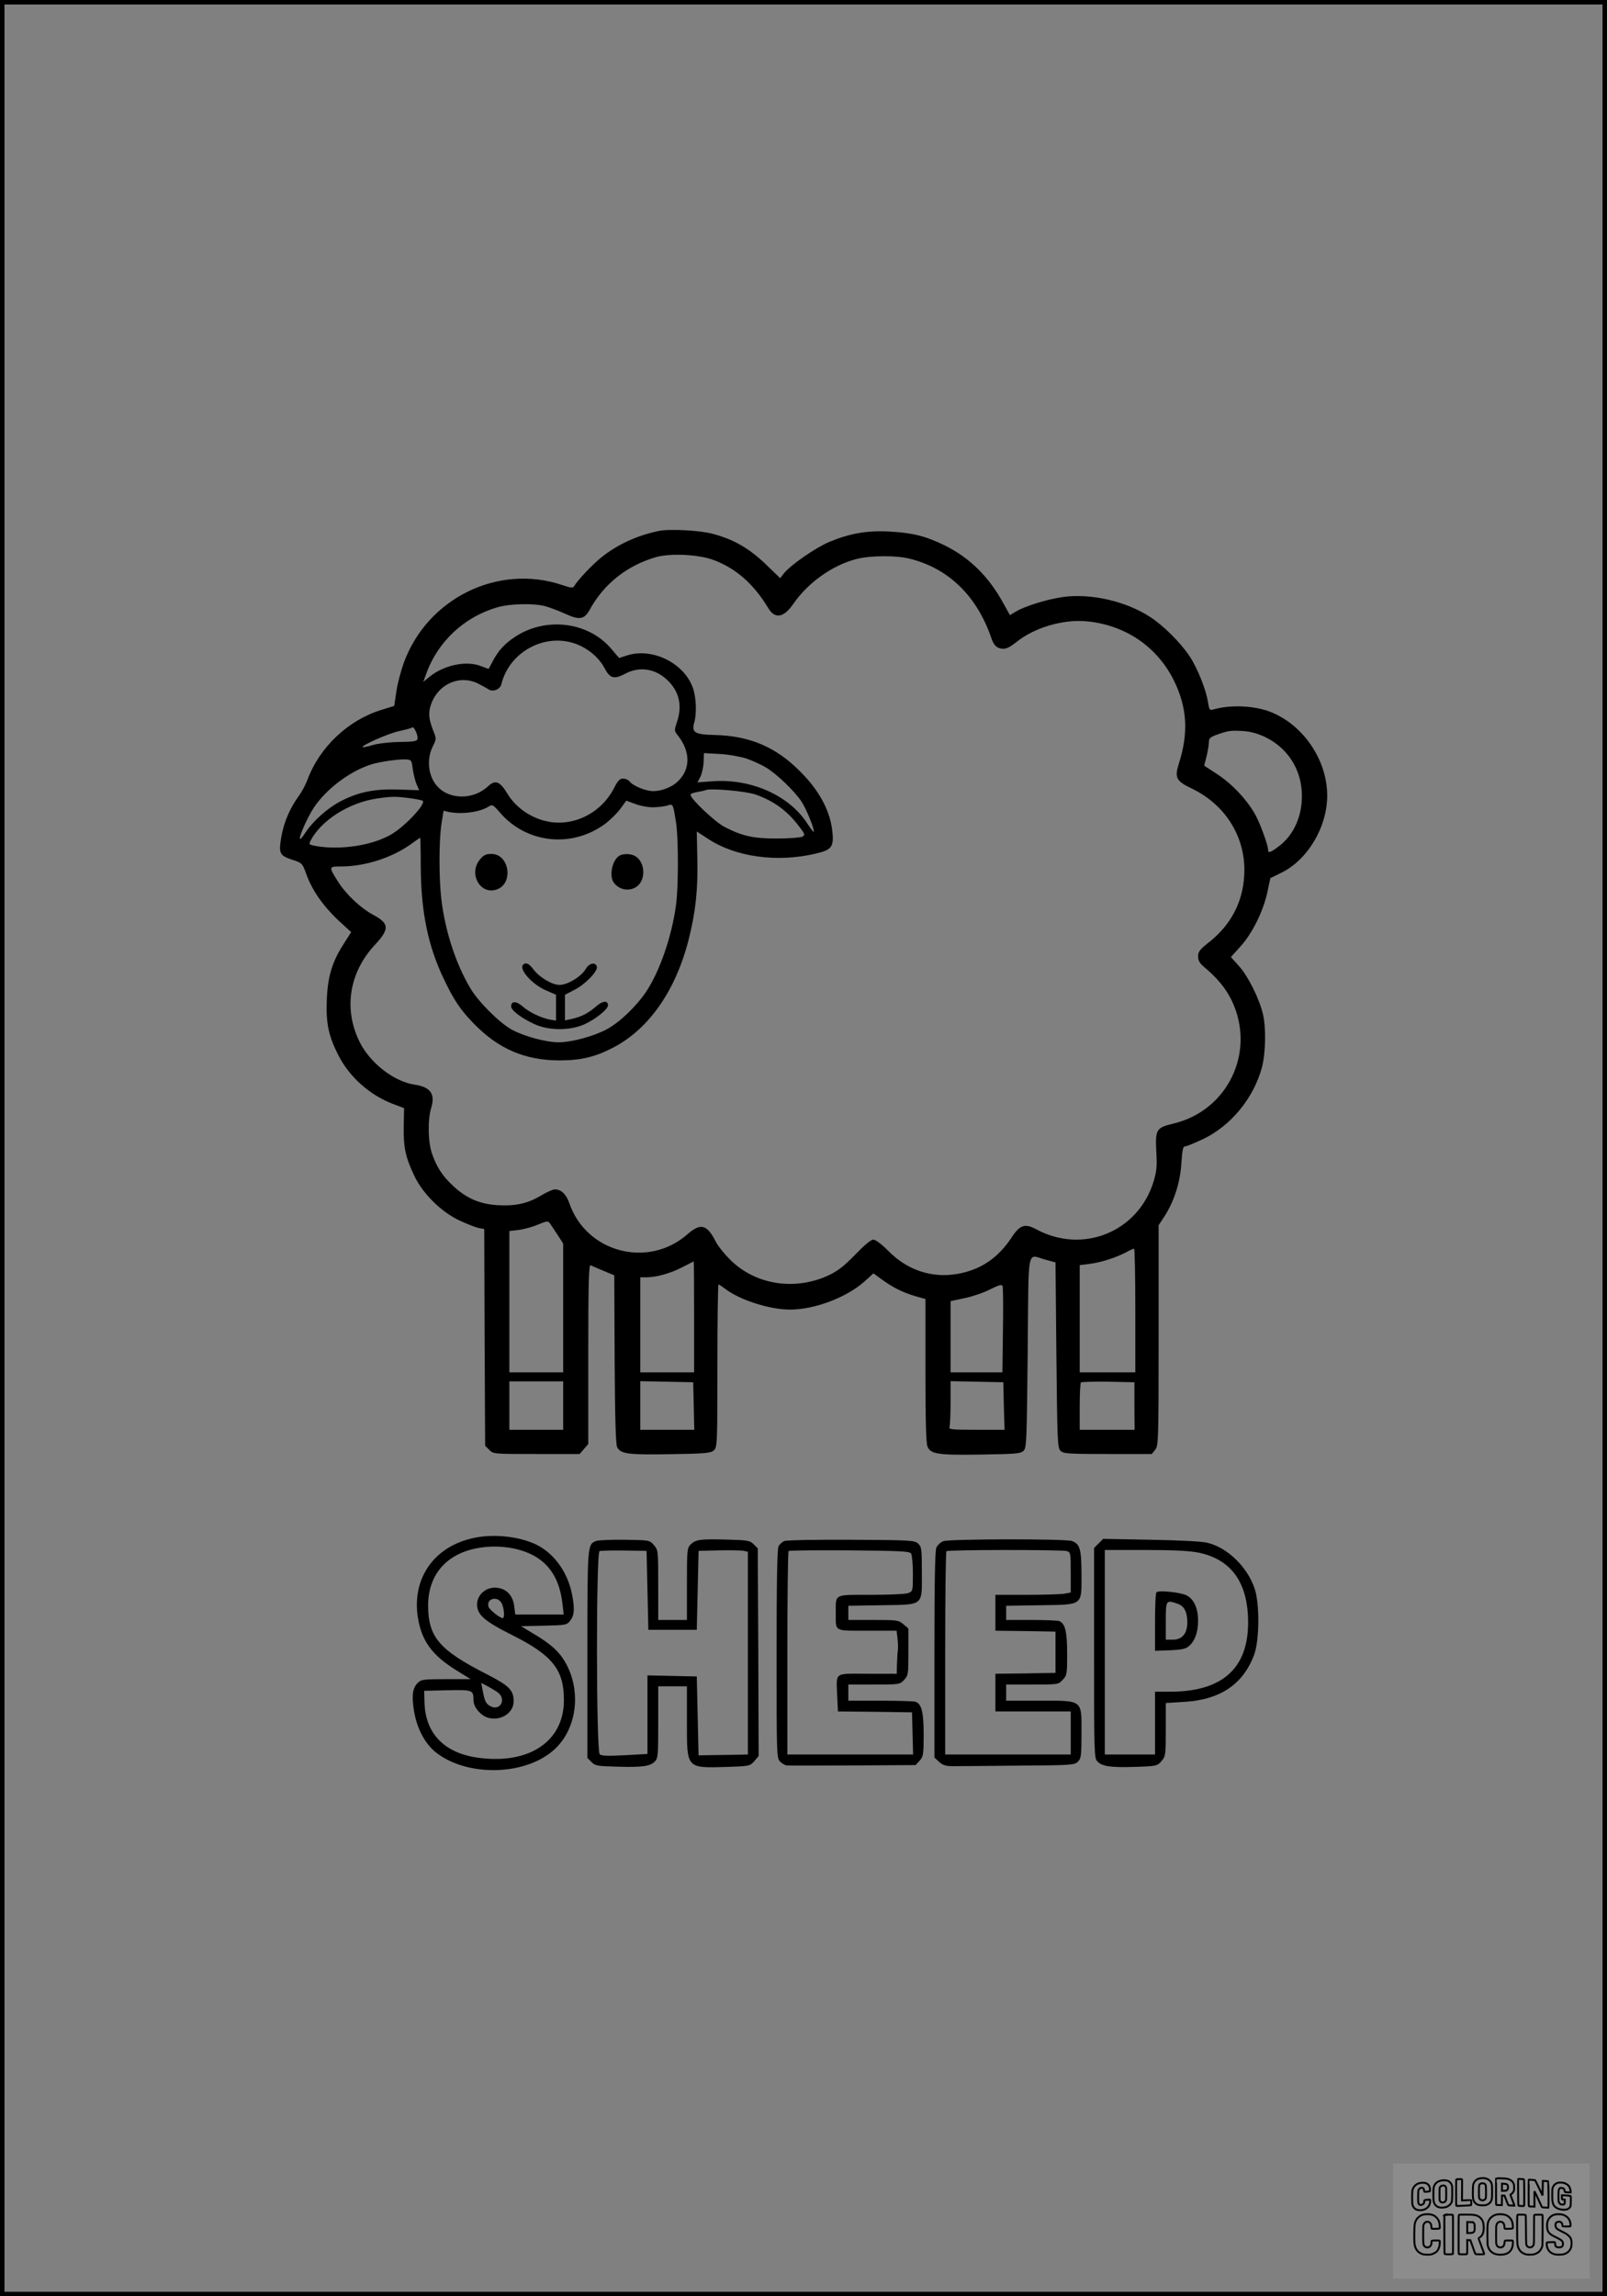 <?xml version="1.0" encoding="UTF-8"?>
<svg xmlns="http://www.w3.org/2000/svg" version="1.0" width="896pt" height="1280pt" viewBox="0 0 896 1280" preserveAspectRatio="xMidYMid meet">
  <rect x="0" y="0" width="896" height="1280" fill="#808080" stroke="none"/>
  <g transform="translate(0.00 0.00) scale(1)">
    <g transform="translate(0,1280) scale(0.1,-0.1)" fill="#000000" stroke="none">
      <path d="M3671 9840 c-121 -26 -228 -75 -317 -146 -52 -42 -132 -126 -153 -162 -6 -11 -19 -9 -67 7 -357 120 -752 -74 -883 -435 -16 -44 -35 -116 -41 -159 l-12 -80 -71 -22 c-186 -57 -345 -208 -412 -388 -10 -27 -33 -71 -52 -96 -49 -69 -81 -145 -95 -227 -15 -90 -9 -101 63 -125 54 -18 55 -19 77 -80 32 -89 92 -175 176 -255 l74 -68 -42 -66 c-64 -99 -89 -182 -94 -313 -5 -128 10 -200 63 -304 61 -123 177 -226 307 -275 l61 -23 -2 -100 c-2 -117 9 -171 57 -273 47 -102 150 -204 253 -253 41 -19 89 -38 106 -42 l33 -6 2 -604 3 -604 23 -23 c22 -23 26 -23 263 -23 l241 0 24 28 24 28 0 501 c0 396 3 499 13 495 6 -3 39 -17 72 -31 l60 -25 2 -468 c2 -332 6 -474 14 -490 20 -38 61 -43 297 -39 196 3 225 6 242 21 19 17 20 34 20 472 0 249 3 453 6 453 3 0 20 -11 37 -24 82 -63 249 -116 362 -116 135 0 312 66 413 155 l52 47 48 -35 c62 -45 115 -71 185 -92 l57 -16 0 -399 c0 -282 3 -407 12 -425 18 -41 61 -47 300 -43 193 3 219 5 235 21 17 16 18 56 23 550 6 607 -7 543 100 515 l55 -15 5 -516 c5 -479 6 -518 23 -534 16 -16 41 -18 263 -18 l246 0 19 24 c18 22 19 48 19 637 l0 614 34 52 c54 85 87 190 93 296 5 73 9 92 21 92 9 0 54 19 101 41 156 75 281 229 327 399 21 79 24 224 5 300 -21 86 -83 210 -133 265 l-45 50 53 59 c66 72 127 196 150 301 l17 80 59 29 c148 71 258 255 258 431 0 205 -142 406 -331 472 -91 31 -215 34 -305 8 -19 -6 -22 -2 -29 42 -10 67 -58 188 -101 253 -50 76 -147 173 -220 220 -135 89 -334 134 -488 112 -90 -13 -209 -50 -262 -81 l-33 -20 -36 65 c-83 151 -188 255 -330 325 -105 51 -177 69 -305 76 -124 7 -221 -10 -337 -58 -77 -33 -216 -129 -253 -176 l-20 -26 -84 81 c-90 86 -177 136 -291 166 -73 20 -244 29 -304 16z m306 -161 c125 -46 225 -133 308 -271 37 -60 86 -51 139 27 82 118 218 215 352 249 78 20 222 21 299 1 214 -54 371 -207 451 -438 11 -34 24 -51 41 -58 32 -12 52 -6 100 32 99 80 257 127 388 116 216 -19 396 -140 490 -330 74 -150 83 -291 28 -463 -25 -80 -16 -98 75 -141 191 -93 303 -280 289 -487 -9 -147 -74 -270 -192 -365 -55 -43 -65 -56 -65 -82 0 -23 9 -38 32 -58 75 -62 123 -121 156 -189 136 -285 -22 -615 -329 -686 -92 -22 -98 -33 -92 -155 5 -82 2 -110 -15 -167 -86 -281 -395 -407 -655 -266 -62 33 -90 24 -134 -42 -77 -118 -174 -184 -304 -207 -143 -25 -280 20 -386 128 -38 38 -71 63 -84 63 -13 0 -50 -31 -102 -85 -62 -64 -98 -91 -147 -114 -189 -88 -410 -53 -551 89 -31 31 -67 76 -79 100 -48 95 -84 104 -157 40 -219 -193 -565 -102 -659 174 -17 49 -45 76 -80 76 -12 0 -47 -16 -79 -35 -73 -44 -143 -59 -241 -53 -99 6 -174 39 -245 105 -62 57 -94 107 -120 181 -23 67 -25 188 -5 256 24 78 -4 117 -93 130 -114 17 -246 119 -305 236 -92 184 -60 389 85 544 82 88 80 118 -11 167 -68 36 -151 114 -195 184 -53 84 -53 85 14 85 136 0 285 48 393 125 26 19 49 35 51 35 1 0 3 -75 3 -168 2 -248 41 -437 129 -620 55 -116 92 -171 164 -245 137 -143 288 -208 481 -208 118 0 199 19 300 72 198 103 348 318 420 603 39 156 52 278 48 451 l-3 150 63 -41 c153 -101 383 -133 597 -83 96 22 107 39 94 139 -15 108 -75 218 -178 320 -136 137 -283 199 -479 203 -109 3 -127 14 -111 70 14 49 11 138 -7 190 -47 139 -224 228 -366 184 l-46 -15 -46 54 c-129 149 -365 177 -536 63 -60 -40 -94 -79 -125 -139 -10 -19 -19 -36 -20 -38 -1 -1 -19 5 -41 14 -82 34 -211 7 -292 -61 l-32 -26 15 41 c64 182 212 321 399 375 69 20 201 23 266 6 25 -7 75 -26 113 -43 78 -36 105 -31 135 23 79 145 210 248 372 294 80 22 236 14 317 -16z m-764 -469 c68 -26 127 -76 158 -135 30 -57 52 -63 114 -31 82 44 172 29 240 -39 63 -62 80 -142 49 -231 -15 -45 -15 -48 5 -73 72 -91 72 -190 -1 -258 -32 -31 -90 -53 -135 -53 -42 0 -111 28 -132 53 -7 10 -24 17 -37 17 -18 0 -29 -11 -50 -52 -73 -144 -235 -222 -385 -184 -88 22 -165 78 -210 152 -42 69 -67 79 -108 41 -81 -76 -215 -76 -283 0 -50 55 -61 149 -26 220 20 39 21 48 9 76 -29 72 -34 107 -21 150 35 120 159 179 265 127 22 -11 47 -25 56 -31 26 -19 68 -3 75 29 44 179 244 287 417 222z m-885 -528 c-3 -14 -19 -17 -103 -18 -56 -1 -122 -9 -150 -18 -27 -8 -51 -13 -53 -11 -10 9 146 78 205 90 36 8 68 16 71 20 9 9 34 -43 30 -63z m4729 8 c118 -58 193 -170 201 -301 8 -128 -41 -243 -131 -309 -46 -34 -57 -37 -57 -15 0 26 -48 156 -75 201 -48 82 -124 162 -203 215 l-78 51 13 51 c7 28 13 64 13 78 0 23 7 30 43 43 65 23 77 25 147 21 46 -3 83 -14 127 -35z m-2893 -119 c33 -12 80 -33 105 -48 60 -35 163 -134 201 -193 28 -43 74 -159 67 -167 -2 -1 -18 19 -36 47 -102 157 -314 251 -529 235 l-83 -6 16 31 c9 18 17 55 18 82 l2 50 90 -5 c51 -3 115 -15 149 -26z m-1863 -56 c4 -27 13 -66 21 -85 l15 -35 -115 4 c-136 4 -224 -14 -324 -66 -71 -37 -152 -109 -195 -174 -14 -22 -28 -38 -30 -36 -9 9 41 121 78 177 70 103 199 201 319 239 48 15 147 29 190 28 34 -2 35 -3 41 -52z m1912 -144 c102 -36 176 -90 242 -177 34 -44 35 -48 18 -58 -10 -5 -72 -10 -138 -10 -134 -1 -199 14 -298 66 -53 29 -187 155 -187 178 0 5 17 12 38 15 20 4 42 8 47 11 29 11 224 -6 278 -25z m-1930 -20 c38 -5 71 -12 74 -15 18 -18 -99 -143 -177 -188 -104 -60 -275 -87 -413 -65 -44 8 -46 9 -36 30 60 115 215 213 371 236 84 12 102 12 181 2z m1355 -51 c26 0 62 4 80 9 36 11 34 15 52 -99 13 -86 13 -359 -1 -456 -24 -176 -90 -366 -165 -480 -55 -83 -150 -174 -222 -212 -73 -39 -196 -72 -267 -72 -72 0 -196 34 -264 72 -69 39 -185 155 -229 230 -81 137 -139 315 -161 493 -14 117 -14 324 0 420 l12 76 29 -7 c71 -15 175 -1 222 30 21 13 25 11 64 -34 149 -173 404 -199 589 -60 28 22 66 59 83 83 l32 44 49 -18 c27 -11 71 -19 97 -19z m-530 -2382 l32 -50 0 -359 0 -359 -150 0 -150 0 0 394 0 394 53 6 c28 4 77 17 107 30 48 20 56 21 65 8 6 -8 25 -37 43 -64z m3222 -423 l0 -345 -155 0 -155 0 0 299 0 299 56 7 c63 8 141 33 200 63 21 12 42 21 47 22 4 0 7 -155 7 -345z m-2460 -35 l0 -310 -150 0 -150 0 0 265 0 265 34 0 c56 0 134 22 200 56 33 17 62 32 64 33 1 1 2 -138 2 -309z m1722 -77 l-3 -233 -145 0 -144 0 0 198 0 199 79 17 c43 9 108 31 142 49 53 26 65 29 69 17 3 -8 4 -120 2 -247z m-2452 -418 l0 -135 -150 0 -150 0 0 135 0 135 150 0 150 0 0 -135z m728 -2 l3 -133 -151 0 -150 0 0 135 0 136 148 -3 147 -3 3 -132z m1729 0 l4 -133 -157 0 c-138 0 -155 2 -150 16 3 9 6 69 6 135 l0 120 147 -3 147 -3 3 -132z m728 0 l1 -133 -153 0 -153 0 0 128 c0 71 3 132 7 136 4 3 72 5 152 4 l146 -3 0 -132z"></path>
      <path d="M2676 8009 c-66 -79 2 -200 94 -167 95 33 70 198 -30 198 -30 0 -44 -6 -64 -31z"></path>
      <path d="M3449 8027 c-38 -29 -53 -113 -26 -148 32 -42 90 -50 130 -19 48 38 44 130 -7 165 -25 18 -75 19 -97 2z"></path>
      <path d="M2917 7423 c-26 -25 50 -111 128 -144 l55 -24 0 -72 0 -72 -32 5 c-51 10 -117 41 -154 74 -36 31 -64 31 -64 0 0 -22 54 -63 128 -98 81 -38 202 -38 282 -1 63 29 130 84 130 105 0 28 -30 26 -65 -5 -44 -38 -81 -58 -134 -70 l-41 -9 0 72 0 71 56 29 c59 31 126 101 122 126 -6 29 -42 23 -62 -11 -25 -43 -101 -89 -146 -89 -43 0 -114 43 -148 89 -22 30 -41 38 -55 24z"></path>
      <path d="M2628 4224 c-213 -51 -332 -227 -298 -441 21 -130 79 -210 215 -294 l79 -49 -137 0 c-123 0 -139 -2 -157 -20 -29 -29 -35 -66 -23 -149 15 -103 63 -194 128 -243 178 -135 499 -125 657 21 122 112 150 315 66 474 -36 67 -83 111 -183 170 l-70 42 127 3 c123 3 128 3 148 29 22 29 25 64 10 143 -23 122 -97 227 -194 277 -98 50 -252 66 -368 37z m234 -55 c166 -35 254 -134 274 -308 l7 -61 -135 0 -135 0 -6 47 c-7 63 -49 103 -108 103 -54 0 -99 -42 -99 -94 0 -57 41 -93 197 -171 225 -113 289 -194 287 -367 -2 -222 -188 -350 -463 -318 -197 22 -308 131 -314 307 l-2 68 129 3 c142 3 146 2 146 -56 0 -39 42 -87 84 -98 71 -18 141 29 140 94 0 60 -26 86 -147 148 -268 136 -329 208 -330 384 0 200 138 325 365 329 31 1 81 -4 110 -10z m-68 -301 c16 -22 22 -88 9 -88 -15 0 -73 46 -79 63 -14 43 44 63 70 25z m-21 -500 c54 -38 16 -110 -40 -78 -22 12 -30 27 -39 72 l-11 57 31 -16 c17 -9 44 -25 59 -35z"></path>
      <path d="M3323 4210 c-48 -20 -48 -17 -48 -632 l0 -577 23 -23 c20 -21 33 -23 144 -26 140 -4 182 2 209 29 18 18 19 34 19 219 l0 200 80 0 80 0 0 -200 c0 -262 -6 -256 231 -249 118 4 121 5 145 32 l24 29 -2 579 -3 578 -23 23 c-21 21 -33 23 -153 26 -146 4 -171 0 -199 -28 -19 -19 -20 -34 -20 -220 l0 -200 -80 0 -80 0 0 194 c0 192 0 195 -24 223 -24 28 -25 28 -163 30 -76 1 -148 -2 -160 -7z m287 -275 l5 -220 135 0 135 0 5 220 5 220 115 3 c63 1 125 0 138 -3 l22 -5 0 -565 0 -565 -100 -2 c-55 -1 -117 -2 -137 -2 l-38 -1 -5 220 -5 220 -137 3 -138 3 0 -219 0 -219 -126 -7 c-91 -5 -130 -4 -140 5 -20 16 -21 1124 -1 1133 6 2 68 4 137 3 l125 -2 5 -220z"></path>
      <path d="M4373 4210 c-12 -5 -26 -18 -32 -29 -8 -13 -11 -209 -11 -600 0 -568 0 -581 20 -601 11 -11 28 -21 38 -21 9 -1 175 -1 367 0 l350 2 23 25 c20 23 22 35 22 145 0 124 -11 170 -45 183 -9 3 -97 6 -196 6 l-179 0 0 45 0 45 143 0 c141 0 144 0 168 26 23 24 24 32 24 156 l0 130 -28 24 c-27 23 -35 24 -168 24 l-139 0 0 39 0 40 184 3 c240 4 226 -7 226 183 0 132 -2 143 -21 161 -20 18 -43 19 -373 21 -193 1 -361 -2 -373 -7z m707 -70 c5 -8 10 -59 10 -113 0 -96 -1 -98 -26 -107 -14 -6 -108 -10 -208 -10 -211 0 -196 8 -196 -107 0 -99 -11 -93 175 -93 l164 0 5 -42 c3 -24 4 -54 2 -68 -2 -14 -4 -49 -5 -77 l-1 -53 -164 0 c-190 0 -173 13 -168 -127 l4 -83 206 -2 207 -3 3 -117 3 -118 -351 0 -350 0 0 563 c0 310 3 567 7 571 4 4 157 5 340 4 284 -3 335 -5 343 -18z"></path>
      <path d="M5259 4209 c-14 -5 -31 -21 -38 -35 -8 -18 -11 -189 -11 -598 l0 -573 26 -24 c20 -18 36 -24 77 -24 29 0 193 1 365 3 297 2 313 3 332 22 18 18 20 33 20 159 0 189 11 181 -236 181 l-184 0 0 45 0 45 145 0 c145 0 146 0 170 26 24 25 25 33 25 146 0 123 -11 169 -45 182 -9 3 -79 6 -156 6 l-139 0 0 39 0 40 191 3 c241 4 229 -5 229 174 0 138 -9 168 -53 184 -38 13 -682 12 -718 -1z m689 -55 c21 -6 22 -11 22 -119 l0 -112 -37 -7 c-21 -3 -116 -6 -210 -6 l-173 0 0 -100 0 -100 168 -2 167 -3 0 -115 0 -115 -167 -3 -168 -2 0 -105 0 -105 210 0 210 0 0 -120 0 -120 -350 0 -350 0 0 563 c0 310 3 567 7 570 8 9 640 9 671 1z"></path>
      <path d="M6125 4196 l-25 -25 0 -586 c0 -566 1 -586 19 -604 28 -28 72 -34 212 -30 118 4 121 5 145 32 23 27 24 34 24 176 l0 148 98 6 c204 11 333 97 395 264 29 80 31 280 3 366 -40 121 -150 229 -263 257 -29 8 -154 14 -315 17 l-267 5 -26 -26z m559 -51 c172 -36 263 -153 274 -349 15 -284 -129 -426 -435 -426 l-83 0 0 -175 0 -175 -140 0 -140 0 0 570 0 570 228 0 c160 0 247 -5 296 -15z"></path>
      <path d="M6448 3924 c-5 -4 -8 -79 -8 -167 l0 -159 84 3 c66 3 89 8 106 24 33 29 50 77 50 141 0 69 -23 120 -64 141 -33 17 -156 30 -168 17z m119 -64 c36 -13 53 -46 53 -104 0 -62 -29 -96 -81 -96 l-39 0 0 105 c0 116 1 118 67 95z"></path>
    </g>
  </g>
  <rect x="0.0" y="0.0" width="896.0" height="1280.0" fill="none" stroke="black" stroke-width="5"></rect>
  <g transform="translate(776.77 1206.00) scale(0.107)" opacity="1.0">
    <rect x="0" y="0" width="1024.0" height="600.0" fill="white" fill-opacity="0.1"></rect>
    <g transform="translate(0,650) scale(0.1,-0.1)" stroke="none">
      <path fill="none" stroke="#000000" stroke-width="100" d="M4491 5720 c-164 -43 -269 -147 -319 -315 -19 -65 -29 -577 -13 -693 25 -190 116 -310 276 -367 63 -23 284 -32 370 -16 122 22 249 110 294 205 51 104 56 150 56 496 0 341 -4 385 -48 478 -46 100 -156 184 -282 217 -83 21 -241 19 -334 -5z m270 -273 c19 -12 43 -40 54 -62 18 -37 20 -64 23 -320 5 -339 -1 -384 -56 -436 -87 -82 -235 -56 -289 51 -22 43 -23 53 -23 335 0 314 7 370 52 412 34 32 66 42 139 42 53 1 73 -4 100 -22z"></path>
      <path fill="none" stroke="#000000" stroke-width="100" d="M5367 5723 c-4 -3 -7 -311 -7 -683 0 -618 1 -679 17 -691 12 -10 51 -14 152 -14 l136 0 3 248 2 248 67 -3 67 -3 34 -85 c18 -47 58 -152 89 -235 30 -82 63 -158 73 -168 14 -15 40 -19 165 -24 l148 -6 -5 34 c-4 19 -49 143 -102 276 -53 133 -96 246 -96 251 0 6 15 19 33 31 53 33 104 92 134 156 27 57 28 67 27 195 0 115 -4 144 -23 193 -31 80 -76 135 -148 183 -83 56 -166 82 -303 94 -129 11 -453 14 -463 3z m541 -300 c55 -27 77 -73 77 -163 0 -61 -4 -82 -23 -111 -34 -55 -73 -69 -191 -69 l-101 0 0 187 0 186 101 -6 c66 -4 114 -12 137 -24z"></path>
      <path fill="none" stroke="#000000" stroke-width="100" d="M6514 5685 c-4 -9 -5 -320 -2 -690 3 -511 7 -678 16 -687 19 -19 273 -30 291 -13 11 11 13 126 12 675 -1 364 -6 672 -11 685 -11 28 -27 31 -187 40 -99 6 -114 5 -119 -10z"></path>
      <path fill="none" stroke="#000000" stroke-width="100" d="M3355 5683 c-27 -3 -55 -9 -62 -15 -10 -8 -13 -150 -13 -683 0 -592 2 -674 15 -685 12 -10 52 -11 173 -6 362 15 578 29 590 38 8 7 12 46 12 129 0 108 -2 119 -20 129 -11 6 -24 9 -28 7 -4 -3 -103 -8 -221 -12 l-214 -7 5 545 c4 384 2 549 -5 556 -11 11 -120 12 -232 4z"></path>
      <path fill="none" stroke="#000000" stroke-width="100" d="M7067 5654 c-4 -4 -7 -310 -7 -680 0 -625 1 -673 18 -692 15 -18 31 -21 152 -24 l134 -3 -3 400 c-2 277 1 397 8 390 11 -11 153 -311 251 -530 96 -215 128 -281 142 -292 7 -6 82 -14 165 -17 l153 -7 11 28 c14 34 3 1333 -11 1347 -5 5 -70 11 -144 14 l-136 5 -1 -54 c-1 -30 -5 -200 -8 -379 l-6 -325 -73 150 c-40 83 -123 256 -184 385 -61 129 -117 242 -125 252 -11 12 -40 18 -121 22 -59 4 -130 9 -157 12 -28 3 -54 2 -58 -2z"></path>
      <path fill="none" stroke="#000000" stroke-width="100" d="M2507 5614 c-220 -49 -342 -159 -394 -357 -24 -91 -24 -641 0 -740 57 -233 232 -339 510 -310 56 6 127 21 158 33 76 29 187 114 226 174 64 95 67 114 71 505 2 232 -1 371 -8 404 -27 126 -116 235 -228 278 -74 29 -236 35 -335 13z m191 -281 c15 -11 36 -35 47 -54 19 -32 20 -52 20 -349 0 -309 0 -316 -23 -362 -31 -62 -75 -89 -155 -95 -53 -4 -67 -2 -97 19 -19 13 -44 41 -55 63 -19 37 -20 60 -20 350 0 337 2 351 60 405 54 51 169 63 223 23z"></path>
      <path fill="none" stroke="#000000" stroke-width="100" d="M8568 5491 c-133 -43 -219 -134 -262 -280 -13 -45 -16 -107 -16 -343 0 -320 9 -395 60 -506 73 -156 258 -255 506 -269 191 -11 324 47 376 165 19 42 22 70 26 288 4 209 3 242 -11 256 -19 18 -186 38 -347 41 l-105 2 -3 -95 c-1 -52 2 -102 7 -109 6 -10 33 -16 75 -19 l66 -4 0 -105 c0 -98 -1 -105 -26 -130 -23 -23 -31 -25 -99 -21 -64 3 -79 7 -112 34 -21 16 -49 52 -63 80 -25 49 -25 51 -25 324 0 303 6 348 56 402 28 29 32 30 99 26 105 -6 152 -50 167 -158 8 -53 9 -54 48 -62 22 -5 90 -10 150 -11 l110 -2 3 43 c4 52 -30 180 -66 245 -53 99 -179 183 -317 212 -96 20 -226 18 -297 -4z"></path>
      <path fill="none" stroke="#000000" stroke-width="100" d="M1390 5484 c-203 -45 -359 -207 -390 -404 -13 -83 -13 -616 0 -694 20 -123 100 -235 203 -281 98 -45 271 -51 387 -13 211 67 340 238 340 451 0 54 -3 69 -17 74 -24 9 -264 -15 -280 -28 -7 -7 -13 -31 -13 -60 0 -56 -13 -95 -43 -128 -31 -34 -95 -61 -144 -61 -35 0 -48 6 -77 35 -52 52 -58 99 -54 423 3 257 5 280 24 323 42 89 120 132 202 109 53 -14 72 -42 81 -120 11 -90 15 -92 150 -79 62 6 125 15 138 20 25 9 25 10 21 107 -3 82 -9 106 -33 155 -33 68 -97 130 -163 160 -60 27 -235 33 -332 11z"></path>
      <path fill="none" stroke="#000000" stroke-width="100" d="M1600 3845 c-239 -44 -424 -235 -476 -495 -22 -109 -33 -831 -15 -1000 31 -300 174 -492 425 -572 45 -15 100 -21 211 -25 181 -6 263 8 380 66 147 73 214 152 266 311 26 78 32 117 37 219 4 98 2 125 -9 132 -22 14 -393 11 -407 -3 -7 -7 -12 -39 -12 -73 0 -169 -84 -275 -217 -275 -68 0 -110 18 -150 64 -65 73 -68 99 -68 606 0 446 1 456 22 515 78 208 337 201 392 -11 6 -23 13 -75 16 -115 3 -41 10 -78 15 -83 10 -10 289 -10 357 0 63 9 67 18 60 147 -12 210 -62 331 -181 445 -86 82 -165 123 -280 146 -94 19 -261 20 -366 1z"></path>
      <path fill="none" stroke="#000000" stroke-width="100" d="M5376 3840 c-151 -39 -268 -118 -350 -237 -106 -157 -118 -245 -114 -863 4 -463 5 -477 27 -550 33 -106 72 -178 131 -243 123 -135 290 -197 526 -197 326 0 528 127 610 384 34 106 48 339 20 349 -29 12 -386 9 -400 -2 -7 -6 -16 -44 -20 -85 -17 -192 -81 -266 -226 -266 -93 1 -163 55 -197 152 -16 48 -18 92 -18 503 0 437 1 452 22 520 26 81 57 119 121 147 78 35 188 8 237 -56 30 -40 55 -133 55 -206 0 -92 6 -95 157 -92 70 1 161 5 201 8 87 8 88 9 78 158 -12 189 -62 314 -170 422 -76 76 -130 109 -241 144 -102 33 -337 38 -449 10z"></path>
      <path fill="none" stroke="#000000" stroke-width="100" d="M8441 3845 c-204 -45 -357 -196 -406 -402 -24 -99 -17 -331 13 -416 47 -137 141 -225 342 -323 334 -162 396 -203 438 -284 19 -37 23 -57 20 -116 -3 -59 -8 -77 -30 -107 -39 -50 -98 -70 -190 -65 -137 7 -187 57 -188 185 0 95 4 94 -223 86 -106 -3 -198 -10 -204 -16 -17 -13 -17 -107 1 -200 44 -226 196 -375 436 -423 103 -20 339 -15 435 10 199 53 340 189 391 377 21 78 28 222 15 311 -16 115 -56 191 -145 276 -85 81 -145 117 -386 235 -250 122 -298 173 -301 319 -3 109 52 167 164 175 115 8 183 -49 194 -164 3 -32 10 -64 16 -70 10 -14 340 -17 387 -4 24 7 25 9 22 92 -5 150 -54 269 -153 369 -69 70 -189 133 -297 155 -90 18 -265 18 -351 0z"></path>
      <path fill="none" stroke="#000000" stroke-width="100" d="M2710 3833 c-14 -2 -29 -9 -35 -14 -7 -7 -9 -354 -7 -1017 3 -910 5 -1008 20 -1019 20 -16 384 -18 413 -3 19 10 19 32 19 1019 0 923 -1 1010 -16 1022 -13 10 -61 14 -193 16 -97 1 -187 -1 -201 -4z"></path>
      <path fill="none" stroke="#000000" stroke-width="100" d="M3455 3833 c-47 -12 -45 32 -45 -1034 0 -987 0 -1009 19 -1019 12 -6 98 -10 210 -10 159 0 192 3 205 16 14 13 16 61 16 370 l0 355 81 -3 82 -3 88 -245 c49 -135 105 -292 124 -350 20 -58 45 -113 57 -122 18 -16 45 -18 229 -18 184 0 210 2 216 16 7 19 16 -7 -153 448 -74 197 -134 362 -134 366 0 4 23 22 50 40 162 104 228 273 217 560 -8 225 -46 336 -153 450 -104 110 -219 160 -413 179 -101 11 -657 13 -696 4z m721 -409 c64 -48 69 -61 72 -231 4 -176 -7 -223 -59 -267 -43 -36 -89 -46 -216 -46 l-113 0 0 286 0 286 144 -4 c127 -3 148 -5 172 -24z"></path>
      <path fill="none" stroke="#000000" stroke-width="100" d="M6510 3834 c-51 -11 -50 7 -50 -683 1 -672 7 -842 35 -951 45 -175 148 -311 289 -380 117 -58 200 -73 376 -68 124 4 156 9 225 32 108 37 176 79 246 153 61 66 117 169 140 258 9 37 13 248 16 831 4 727 3 782 -13 795 -13 11 -57 14 -204 14 -171 0 -190 -2 -209 -19 -21 -19 -21 -19 -21 -746 0 -782 0 -782 -52 -861 -64 -95 -228 -106 -302 -19 -61 73 -60 64 -66 877 -4 562 -8 745 -17 754 -13 13 -341 23 -393 13z"></path>
    </g>
  </g>
</svg>
